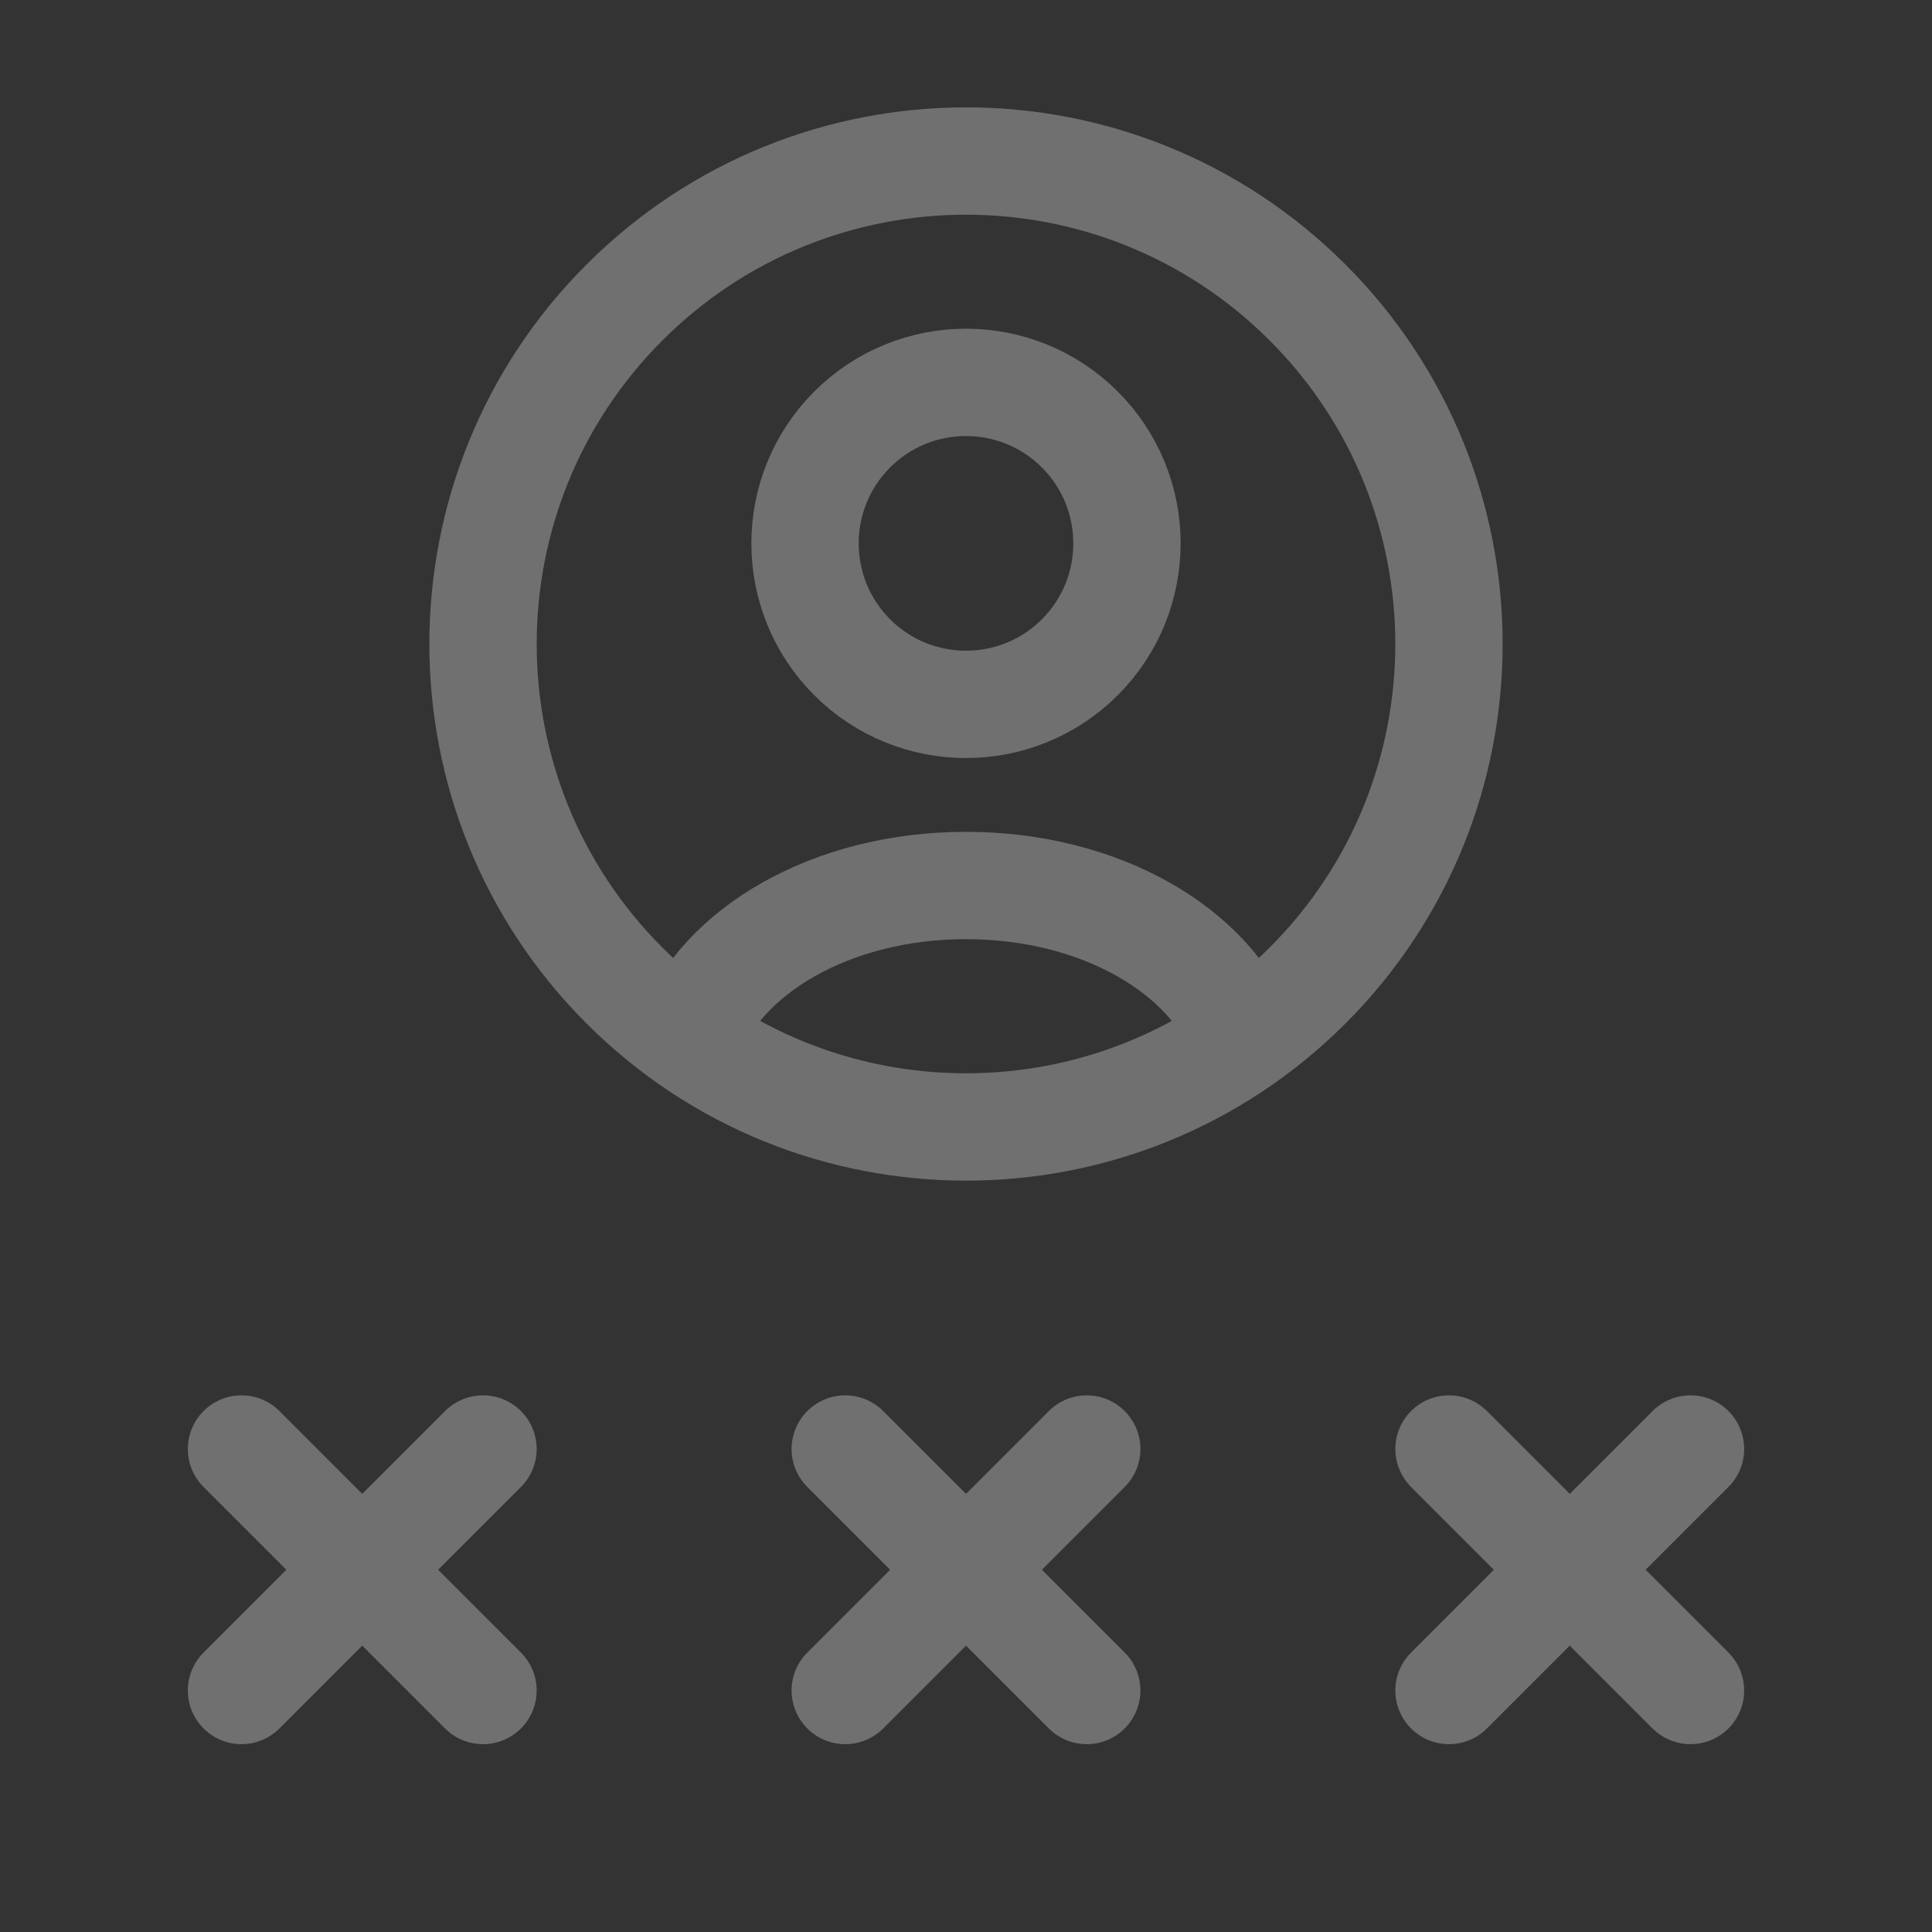 <svg width="18" height="18" viewBox="0 0 18 18" fill="none" xmlns="http://www.w3.org/2000/svg">
<rect x="0" y="0" width="18" height="18" fill="#333333" stroke="none"/>
<g opacity="0.3">
<path d="M2.25 13.5L4.5 15.75" stroke="white" stroke-linecap="round" stroke-linejoin="round"/>
<path d="M2.25 15.75L4.5 13.5" stroke="white" stroke-linecap="round" stroke-linejoin="round"/>
<path d="M7.875 13.5L10.125 15.75" stroke="white" stroke-linecap="round" stroke-linejoin="round"/>
<path d="M7.875 15.75L10.125 13.5" stroke="white" stroke-linecap="round" stroke-linejoin="round"/>
<path d="M13.5 13.5L15.75 15.75" stroke="white" stroke-linecap="round" stroke-linejoin="round"/>
<path d="M13.5 15.75L15.75 13.5" stroke="white" stroke-linecap="round" stroke-linejoin="round"/>
<path d="M11.586 9.68C11.285 8.859 10.252 8.25 9 8.25C7.748 8.25 6.715 8.859 6.414 9.68" stroke="white" stroke-linecap="round" stroke-linejoin="round"/>
<path d="M12.182 2.818C13.939 4.575 13.939 7.425 12.182 9.182C10.425 10.939 7.575 10.939 5.818 9.182C4.061 7.425 4.061 4.575 5.818 2.818C7.575 1.061 10.425 1.061 12.182 2.818" stroke="white" stroke-linecap="round" stroke-linejoin="round"/>
<path d="M10.061 4.002C10.646 4.588 10.646 5.537 10.061 6.123C9.475 6.709 8.525 6.709 7.939 6.123C7.354 5.537 7.354 4.588 7.939 4.002C8.525 3.416 9.475 3.416 10.061 4.002" stroke="white" stroke-linecap="round" stroke-linejoin="round"/>
</g>
</svg>
